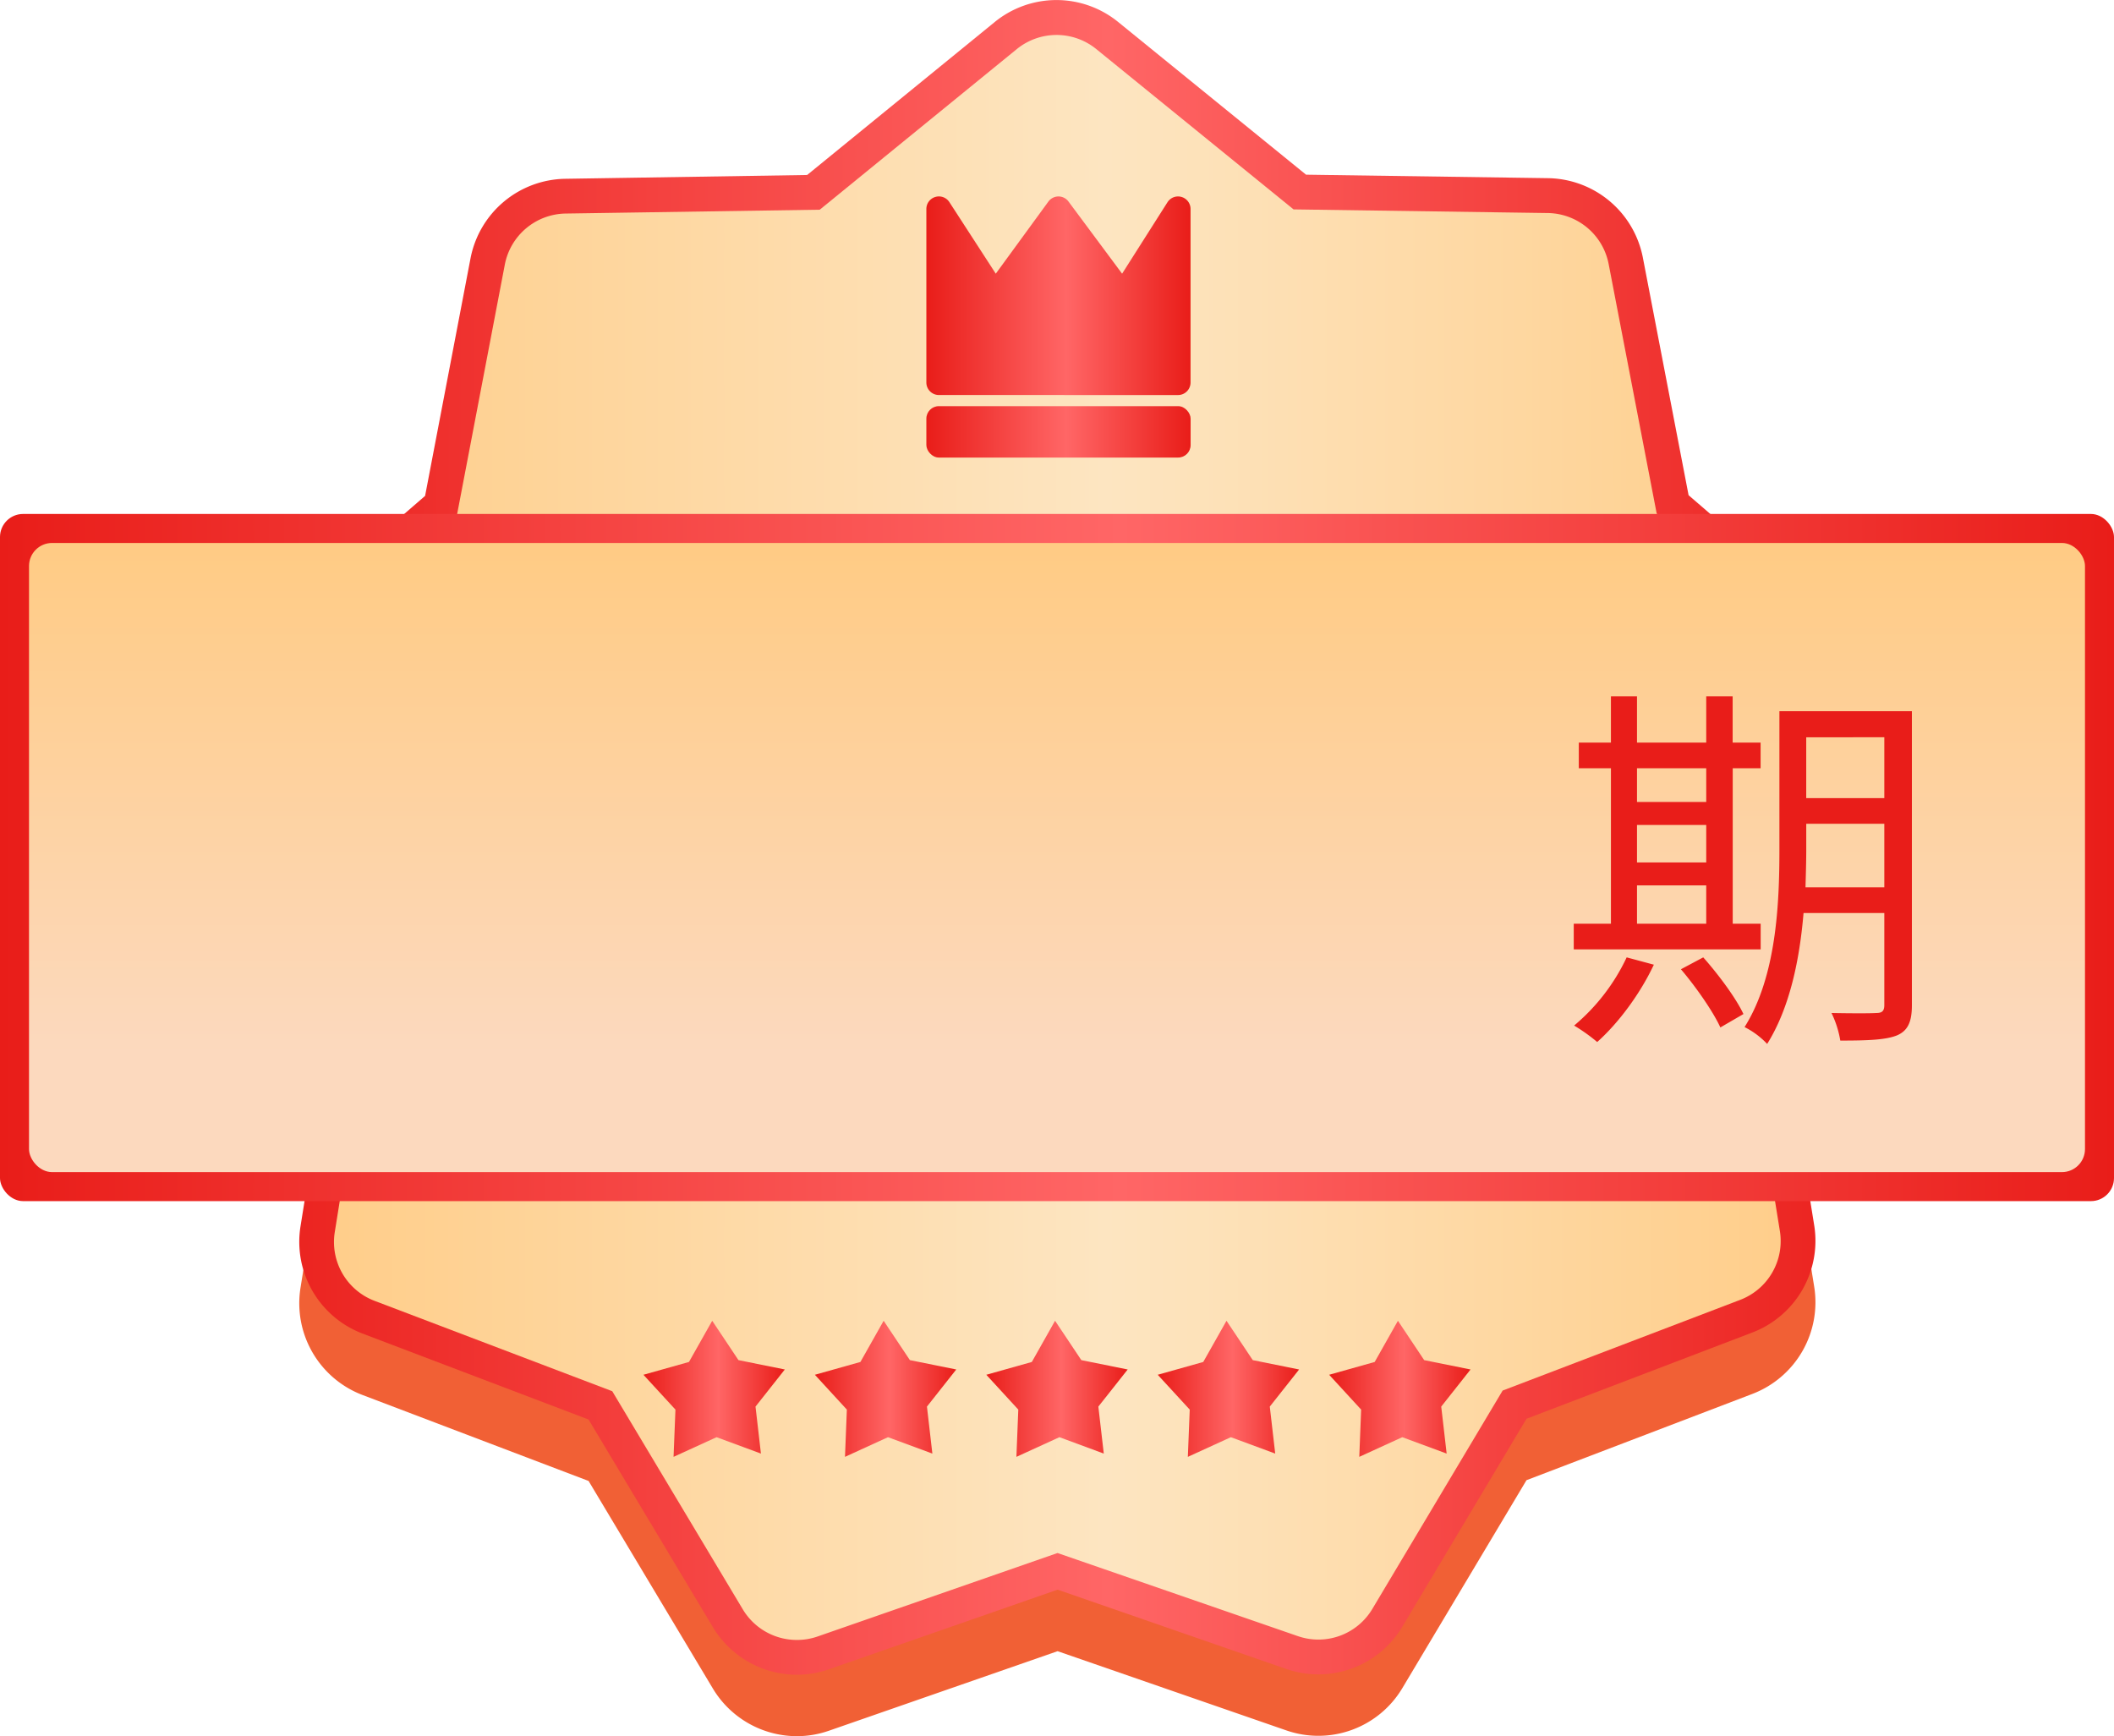 <svg id="图层_1" data-name="图层 1" xmlns="http://www.w3.org/2000/svg" xmlns:xlink="http://www.w3.org/1999/xlink" viewBox="0 0 916.08 752.36"><defs><style>.cls-1{fill:#f16035;}.cls-2{fill:url(#未命名的渐变_29);}.cls-3{fill:url(#linear-gradient);}.cls-4{fill:url(#未命名的渐变_29-2);}.cls-5{fill:url(#未命名的渐变_29-3);}.cls-6{fill:url(#未命名的渐变_29-4);}.cls-7{fill:url(#未命名的渐变_29-5);}.cls-8{fill:url(#未命名的渐变_29-6);}.cls-9{fill:url(#未命名的渐变_29-7);}.cls-10{fill:url(#未命名的渐变_29-8);}.cls-11{fill:url(#未命名的渐变_29-9);}.cls-12{fill:url(#未命名的渐变_16);}.cls-13{fill:#e91d19;}</style><linearGradient id="未命名的渐变_29" x1="128.22" y1="487" x2="863.7" y2="487" gradientUnits="userSpaceOnUse"><stop offset="0" stop-color="#e91d19"/><stop offset="0.53" stop-color="#f66"/><stop offset="1" stop-color="#e91d19"/></linearGradient><linearGradient id="linear-gradient" x1="143.27" y1="487" x2="848.66" y2="487" gradientUnits="userSpaceOnUse"><stop offset="0" stop-color="#ffcb84"/><stop offset="0.53" stop-color="#fde5c1"/><stop offset="1" stop-color="#ffcb84"/></linearGradient><linearGradient id="未命名的渐变_29-2" x1="439.35" y1="252.28" x2="553.86" y2="252.28" xlink:href="#未命名的渐变_29"/><linearGradient id="未命名的渐变_29-3" x1="401.43" y1="187.14" x2="515.93" y2="187.14" xlink:href="#未命名的渐变_29"/><linearGradient id="未命名的渐变_29-4" x1="278.84" y1="601.83" x2="340.09" y2="601.83" xlink:href="#未命名的渐变_29"/><linearGradient id="未命名的渐变_29-5" x1="353.12" y1="601.83" x2="414.38" y2="601.83" xlink:href="#未命名的渐变_29"/><linearGradient id="未命名的渐变_29-6" x1="427.41" y1="601.83" x2="488.67" y2="601.83" xlink:href="#未命名的渐变_29"/><linearGradient id="未命名的渐变_29-7" x1="501.69" y1="601.83" x2="562.95" y2="601.83" xlink:href="#未命名的渐变_29"/><linearGradient id="未命名的渐变_29-8" x1="575.98" y1="601.83" x2="637.24" y2="601.83" xlink:href="#未命名的渐变_29"/><linearGradient id="未命名的渐变_29-9" x1="0" y1="371.61" x2="916.08" y2="371.61" xlink:href="#未命名的渐变_29"/><linearGradient id="未命名的渐变_16" x1="458.04" y1="235.29" x2="458.04" y2="507.93" gradientUnits="userSpaceOnUse"><stop offset="0" stop-color="#ffcb84"/><stop offset="0.81" stop-color="#fcd9be"/></linearGradient></defs><title>期数</title><path class="cls-1" d="M383.2,876.49a42.54,42.54,0,0,1-36.34-20.6l-53.89-90-98.09-37.3a42.53,42.53,0,0,1-26.76-46.27l16.6-103.62L133.56,487a42.51,42.51,0,0,1,9.24-52.65l79.33-68.71,19.7-103.07a42.49,42.49,0,0,1,40.92-34.39l104.93-1.65L469,160.27a42.34,42.34,0,0,1,53.45,0l81.44,66.18,104.93,1.51a42.51,42.51,0,0,1,41,34.33L769.65,365.3l79.42,68.59a42.52,42.52,0,0,1,9.33,52.64l-51,91.7L824.1,681.82a42.52,42.52,0,0,1-26.69,46.31l-98,37.43L645.6,855.68A42.36,42.36,0,0,1,595.37,874l-99.15-34.34L397.1,874.14A42.27,42.27,0,0,1,383.2,876.49Z" transform="translate(-37.92 -124.13)"/><path class="cls-2" d="M383.2,849.87a42.54,42.54,0,0,1-36.34-20.6l-53.89-90-98.09-37.3a42.53,42.53,0,0,1-26.76-46.27L184.72,552l-51.16-91.62a42.51,42.51,0,0,1,9.24-52.65l79.33-68.71L241.83,236a42.5,42.5,0,0,1,40.92-34.39l104.93-1.65L469,133.65a42.34,42.34,0,0,1,53.45,0l81.44,66.18,104.93,1.51a42.51,42.51,0,0,1,41,34.33l19.83,103.05,79.42,68.59a42.52,42.52,0,0,1,9.33,52.64l-51,91.7L824.1,655.2a42.52,42.52,0,0,1-26.69,46.31l-98,37.43L645.6,829.06a42.36,42.36,0,0,1-50.23,18.32L496.22,813,397.1,847.52A42.27,42.27,0,0,1,383.2,849.87Z" transform="translate(-37.92 -124.13)"/><path class="cls-3" d="M383.2,834.79a27.28,27.28,0,0,1-23.4-13.27L303.23,727l-103-39.16A27.26,27.26,0,0,1,183,658l17.43-108.78-53.72-96.2a27.26,27.26,0,0,1,6-33.89L236,347l20.68-108.22A27.27,27.27,0,0,1,283,216.67L393.15,215l85.41-69.61a27.28,27.28,0,0,1,34.41,0l85.5,69.48,110.16,1.58A27.26,27.26,0,0,1,735,238.48l20.83,108.19,83.38,72a27.24,27.24,0,0,1,6,33.88l-53.58,96.28,17.58,108.76A27.26,27.26,0,0,1,792,687.42l-102.93,39.3-56.45,94.61a27.22,27.22,0,0,1-32.33,11.79l-104.1-36-104.06,36.2A27.11,27.11,0,0,1,383.2,834.79Z" transform="translate(-37.92 -124.13)"/><path class="cls-4" d="M444.78,295.31a5.43,5.43,0,0,1-5.43-5.43v-75.2a5.41,5.41,0,0,1,3.89-5.2,5.38,5.38,0,0,1,6.09,2.25l20.1,31,22.79-31.24a5.46,5.46,0,0,1,4.36-2.23h0a5.41,5.41,0,0,1,4.35,2.19l23.24,31.28,19.66-30.95a5.4,5.4,0,0,1,4.57-2.52,5.27,5.27,0,0,1,1.52.22,5.42,5.42,0,0,1,3.91,5.21v75.2a5.43,5.43,0,0,1-5.43,5.43Z" transform="translate(-37.92 -124.13)"/><rect class="cls-5" x="401.43" y="176" width="114.51" height="22.28" rx="5.42"/><polygon class="cls-6" points="327.39 609.54 329.74 629.9 310.52 622.8 291.88 631.32 292.7 610.84 278.83 595.75 298.56 590.2 308.63 572.35 320 589.4 340.09 593.46 327.39 609.54"/><polygon class="cls-7" points="401.68 609.54 404.03 629.9 384.8 622.8 366.17 631.32 366.98 610.84 353.12 595.75 372.85 590.2 382.92 572.35 394.29 589.4 414.38 593.46 401.68 609.54"/><polygon class="cls-8" points="475.96 609.54 478.31 629.9 459.09 622.8 440.45 631.32 441.27 610.84 427.41 595.75 447.13 590.2 457.2 572.35 468.58 589.4 488.67 593.46 475.96 609.54"/><polygon class="cls-9" points="550.25 609.54 552.6 629.9 533.38 622.8 514.74 631.32 515.56 610.84 501.69 595.75 521.42 590.2 531.49 572.35 542.87 589.4 562.95 593.46 550.25 609.54"/><polygon class="cls-10" points="624.54 609.54 626.89 629.9 607.66 622.8 589.03 631.32 589.84 610.84 575.98 595.75 595.71 590.2 605.78 572.35 617.15 589.4 637.24 593.46 624.54 609.54"/><rect class="cls-11" y="222.72" width="916.08" height="297.78" rx="10"/><rect class="cls-12" x="12.57" y="235.29" width="890.94" height="272.64" rx="10"/><path class="cls-13" d="M800.89,535.53h-81V524.41H736V457.05H722.08V445.93H736V425.86H747.3v20.07h30V425.86h11.45v20.07h12.11v11.12H788.78v67.36h12.11Zm-46.29,6.64c-6,12.77-15.43,25.38-24.55,33.51a76.74,76.74,0,0,0-10-7.13A86.5,86.5,0,0,0,742.82,539Zm-7.3-85.12v14.6h30v-14.6Zm0,40.81h30V481.61h-30Zm0,26.55h30V507.82h-30ZM776,539c6.63,7.47,14.27,17.76,17.42,24.56l-10,5.81c-3-6.64-10.45-17.43-17.09-25.22Zm90.42,20.74c0,7.3-1.82,11-6.3,13-4.82,2-12.45,2.32-24.73,2.32a43.28,43.28,0,0,0-3.81-11.95c8.79.17,17.09.17,19.41,0,2.49,0,3.48-.83,3.48-3.49V519.77h-35c-1.66,19.74-5.81,40.81-15.77,56.74a35,35,0,0,0-9.79-7.3c13.78-21.9,15.1-53.26,15.1-77V432.33h57.41Zm-11.95-51.1V481.11H820.64v11.11c0,5.15-.17,10.79-.33,16.43Zm-33.84-65V470h33.84V443.61Z" transform="translate(-37.92 -124.13)"/></svg>